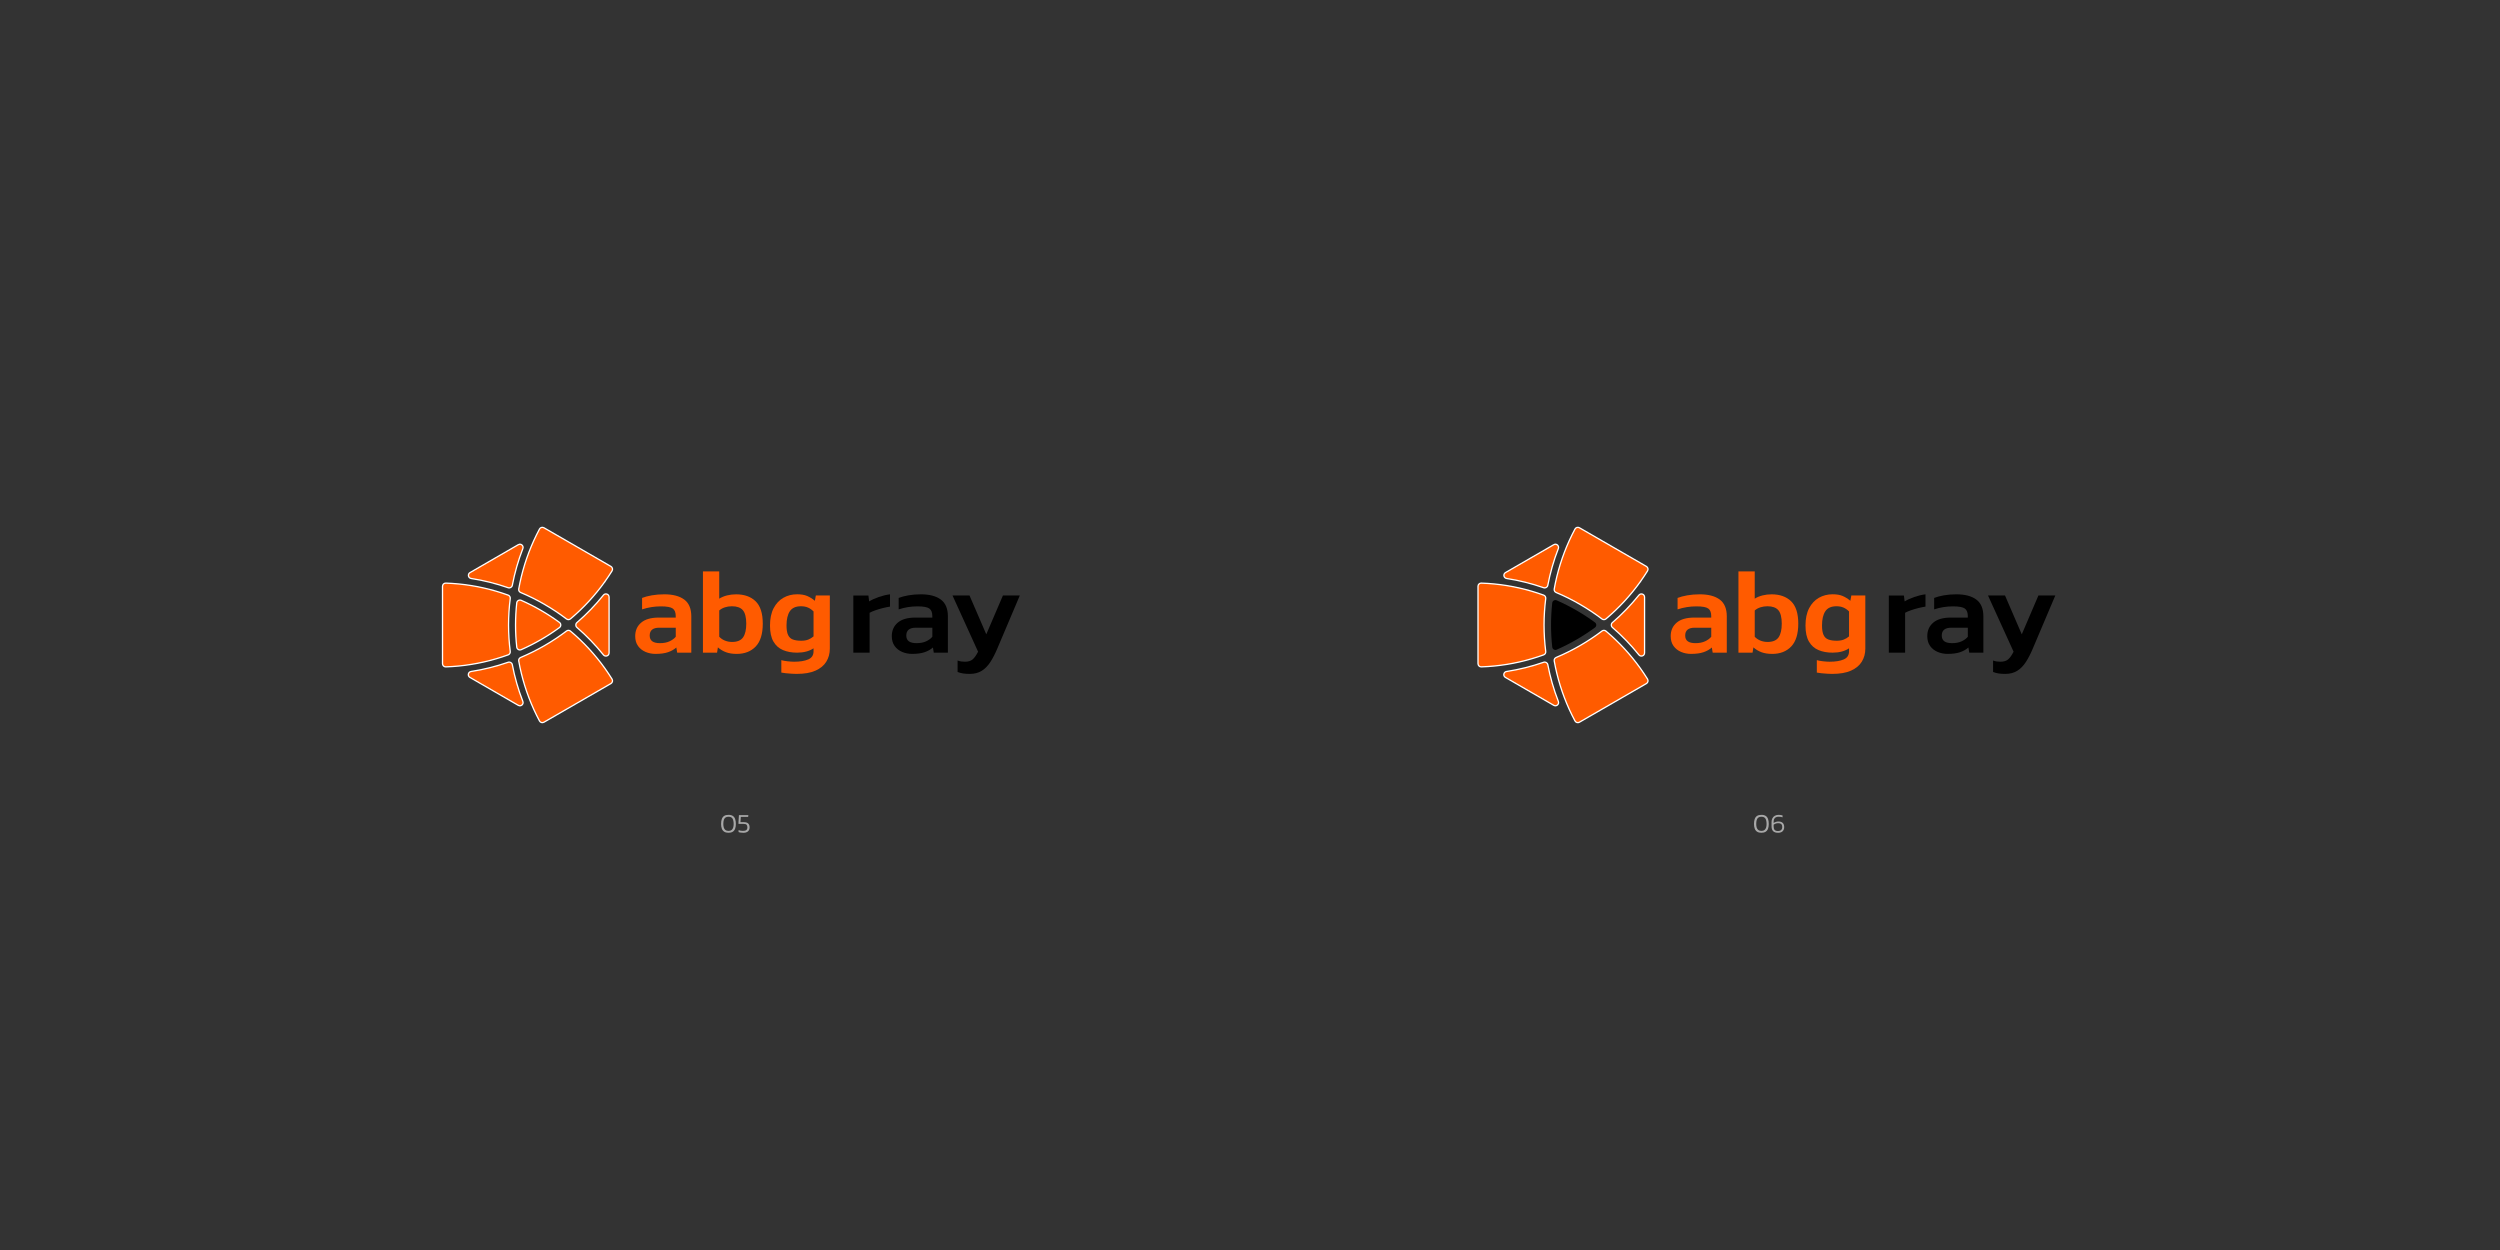 <?xml version="1.0" encoding="UTF-8"?> <svg xmlns="http://www.w3.org/2000/svg" id="Layer_1" data-name="Layer 1" viewBox="0 0 1920 960"><rect x="0" y="0" width="1920" height="960" fill="#333333" stroke="none"/><defs><style> .cls-1, .cls-2, .cls-3 { stroke-width: 0px; } .cls-2, .cls-4 { fill: #ff5b00; } .cls-3 { fill: #a8a8a8; } .cls-4 { stroke: #fff; stroke-miterlimit: 10; } </style></defs><g><g><path class="cls-2" d="m503.5,502.19c-2.78,0-5.36-.51-7.74-1.53-2.38-1.02-4.29-2.53-5.74-4.54-1.45-2.01-2.18-4.52-2.18-7.55,0-4.32,1.53-7.78,4.58-10.38s7.58-3.89,13.57-3.89h12.97v-1.2c0-2.72-.76-4.63-2.27-5.74-1.51-1.11-4.55-1.67-9.12-1.67-5,0-9.82.77-14.45,2.32v-8.8c2.04-.8,4.52-1.47,7.46-1.99,2.93-.52,6.13-.79,9.59-.79,6.61,0,11.72,1.34,15.33,4.03,3.61,2.69,5.42,6.99,5.42,12.92v27.88h-10.84l-.65-3.98c-1.73,1.54-3.86,2.75-6.39,3.61-2.53.86-5.71,1.3-9.54,1.3Zm3.43-8.25c2.78,0,5.19-.46,7.23-1.39,2.04-.93,3.64-2.1,4.82-3.52v-6.95h-12.69c-4.88,0-7.32,2.01-7.32,6.02s2.65,5.84,7.97,5.84Z"></path><path class="cls-2" d="m565.71,502.19c-3.09,0-5.78-.42-8.06-1.25-2.29-.83-4.39-2.08-6.3-3.75l-.65,4.08h-10.84v-62.44h12.51v20.94c1.79-1.11,3.8-1.95,6.02-2.5,2.22-.56,4.54-.83,6.95-.83,6.3,0,11.29,1.78,14.96,5.33,3.67,3.55,5.51,9.28,5.51,17.18s-1.81,13.76-5.42,17.55c-3.61,3.8-8.51,5.7-14.68,5.7Zm-3.52-9.17c4.01,0,6.84-1.17,8.48-3.52,1.64-2.35,2.46-5.87,2.46-10.56s-.88-8.32-2.64-10.33c-1.76-2.01-4.55-3.01-8.38-3.01-1.92,0-3.72.28-5.42.83-1.7.56-3.14,1.36-4.31,2.41v20.19c1.23,1.3,2.7,2.29,4.4,2.96,1.7.68,3.5,1.02,5.42,1.02Z"></path><path class="cls-2" d="m611.92,517.56c-.99,0-2.25-.05-3.8-.14-1.54-.09-3.06-.22-4.54-.37-1.48-.15-2.66-.32-3.52-.51v-9.54c1.3.37,2.92.66,4.86.88,1.95.22,3.6.32,4.96.32,4.51,0,8.12-.59,10.84-1.76,2.72-1.17,4.08-3.24,4.08-6.21v-2.32c-3.33,2.22-7.54,3.33-12.6,3.33-4.14,0-7.77-.66-10.88-1.99-3.12-1.33-5.56-3.5-7.32-6.53-1.76-3.03-2.64-7.13-2.64-12.32s.93-9.74,2.78-13.29c1.85-3.55,4.35-6.22,7.5-8.01,3.15-1.79,6.67-2.69,10.56-2.69,3.09,0,5.65.43,7.69,1.3,2.04.87,4.01,2.1,5.93,3.71l.74-4.08h10.75v40.85c0,3.71-.9,7.02-2.69,9.96-1.79,2.93-4.55,5.23-8.29,6.9-3.74,1.67-8.54,2.5-14.41,2.5Zm3.43-25.47c2.1,0,3.89-.29,5.37-.88,1.48-.59,2.84-1.4,4.08-2.46v-19.17c-1.36-1.36-2.81-2.36-4.35-3.01-1.54-.65-3.3-.97-5.28-.97-4.01,0-6.87,1.28-8.57,3.84-1.7,2.56-2.55,6.19-2.55,10.88,0,3.21.4,5.67,1.2,7.36.8,1.7,2.04,2.86,3.71,3.47,1.67.62,3.8.93,6.39.93Z"></path><path class="cls-1" d="m655.36,501.26v-43.91h11.58l.56,4.54c1.98-1.23,4.43-2.36,7.36-3.38,2.93-1.02,5.82-1.71,8.66-2.08v9.45c-1.67.25-3.49.62-5.47,1.11-1.98.5-3.86,1.05-5.65,1.67-1.79.62-3.3,1.27-4.54,1.95v30.66h-12.51Z"></path><path class="cls-1" d="m700.56,502.19c-2.78,0-5.36-.51-7.74-1.53-2.38-1.02-4.29-2.53-5.74-4.54-1.45-2.01-2.18-4.52-2.18-7.55,0-4.32,1.53-7.78,4.58-10.38s7.58-3.89,13.57-3.89h12.97v-1.2c0-2.72-.76-4.63-2.27-5.74-1.51-1.11-4.55-1.67-9.12-1.67-5,0-9.82.77-14.45,2.32v-8.8c2.04-.8,4.52-1.47,7.46-1.99,2.93-.52,6.13-.79,9.59-.79,6.61,0,11.72,1.34,15.33,4.03,3.61,2.69,5.42,6.99,5.42,12.92v27.88h-10.84l-.65-3.98c-1.73,1.54-3.86,2.75-6.39,3.61-2.53.86-5.71,1.3-9.54,1.3Zm3.43-8.25c2.78,0,5.19-.46,7.23-1.39,2.04-.93,3.64-2.1,4.82-3.52v-6.95h-12.69c-4.88,0-7.32,2.01-7.32,6.02s2.65,5.84,7.97,5.84Z"></path><path class="cls-1" d="m744.87,517.56c-1.92,0-3.61-.11-5.09-.32-1.48-.22-2.93-.6-4.35-1.16v-8.8c1.05.37,2.02.62,2.92.74.89.12,1.81.18,2.73.18,2.53,0,4.49-.59,5.88-1.76,1.39-1.17,2.79-3.15,4.21-5.93l-19.64-43.17h13.06l12.88,29.83,12.78-29.83h12.97l-17.32,40.85c-1.61,3.83-3.35,7.21-5.23,10.14-1.88,2.93-4.09,5.2-6.62,6.81-2.53,1.6-5.59,2.41-9.17,2.41Z"></path></g><g><path class="cls-4" d="m443.07,481.85c7.42,6.4,14.23,13.46,20.35,21.08,1.45,1.81,4.36.81,4.36-1.51v-42.84c0-2.32-2.91-3.32-4.36-1.51-6.13,7.62-12.93,14.68-20.35,21.08-1.14.98-1.14,2.73,0,3.71Z"></path><path class="cls-4" d="m398.06,418.31c-9.51,5.5-27.52,15.93-37.09,21.43-2.01,1.16-1.43,4.18.87,4.54,9.66,1.49,19.17,3.86,28.41,7.09,1.42.5,2.93-.38,3.21-1.86,1.83-9.62,4.53-19.06,8.08-28.18.84-2.16-1.48-4.19-3.49-3.02Z"></path><path class="cls-4" d="m418.1,464.11c5.9,3.4,11.57,7.17,16.96,11.26.91.69,2.18.68,3.05-.06,10-8.41,18.91-18.05,26.49-28.68h.01v-.03c1.9-2.66,3.72-5.39,5.45-8.18.73-1.17.32-2.71-.87-3.4l-51.46-29.7c-1.19-.69-2.73-.26-3.38.95-1.55,2.9-3.01,5.84-4.37,8.83-5.4,11.88-9.31,24.4-11.6,37.27-.2,1.13.42,2.23,1.48,2.67,6.25,2.62,12.34,5.64,18.24,9.06Z"></path><path class="cls-4" d="m390.57,480c0-6.81.44-13.6,1.29-20.32.14-1.13-.5-2.23-1.58-2.62-12.29-4.44-25.08-7.34-38.06-8.59h-.03c-3.27-.32-6.55-.53-9.83-.64-1.38-.04-2.51,1.07-2.51,2.45v59.42c0,1.38,1.14,2.5,2.51,2.45,3.28-.11,6.56-.32,9.83-.64h.03c12.98-1.25,25.77-4.15,38.06-8.59,1.08-.39,1.72-1.48,1.58-2.62-.85-6.72-1.29-13.51-1.29-20.32Z"></path><path class="cls-4" d="m360.89,520.25l37.17,21.45c2.01,1.16,4.33-.86,3.49-3.02-3.55-9.13-6.26-18.57-8.09-28.2-.28-1.48-1.79-2.35-3.21-1.86-9.27,3.22-18.81,5.6-28.49,7.09-2.29.35-2.88,3.37-.87,4.53Z"></path><path class="cls-4" d="m400.26,461.06c-1.5-.66-3.23.34-3.4,1.96-.61,5.62-.92,11.28-.92,16.98s.31,11.36.93,16.99c.18,1.62,1.9,2.62,3.4,1.96,5.17-2.28,10.24-4.85,15.16-7.7,4.93-2.84,9.69-5.95,14.25-9.29,1.32-.97,1.32-2.96,0-3.92-4.56-3.34-9.31-6.45-14.25-9.29-4.92-2.84-9.98-5.41-15.16-7.69Z"></path><path class="cls-4" d="m438.11,484.68c-.88-.74-2.14-.75-3.05-.06-5.39,4.1-11.06,7.86-16.96,11.26-5.9,3.41-11.99,6.43-18.24,9.06-1.06.44-1.68,1.55-1.48,2.68,2.3,12.87,6.2,25.39,11.6,37.27,1.37,2.99,2.82,5.94,4.37,8.83.65,1.21,2.19,1.64,3.38.95l51.46-29.7c1.19-.69,1.59-2.23.87-3.4-1.74-2.8-3.56-5.54-5.46-8.21-7.59-10.63-16.5-20.27-26.49-28.68Z"></path></g></g><g><g><path class="cls-2" d="m1298.76,502.19c-2.78,0-5.36-.51-7.74-1.53-2.38-1.02-4.29-2.53-5.74-4.54-1.45-2.01-2.18-4.52-2.18-7.55,0-4.32,1.53-7.78,4.58-10.38s7.58-3.89,13.57-3.89h12.97v-1.2c0-2.72-.76-4.63-2.27-5.74-1.51-1.11-4.55-1.67-9.12-1.67-5,0-9.82.77-14.45,2.32v-8.8c2.04-.8,4.52-1.47,7.46-1.99,2.93-.52,6.13-.79,9.59-.79,6.61,0,11.72,1.34,15.33,4.03,3.61,2.69,5.42,6.99,5.42,12.92v27.88h-10.84l-.65-3.98c-1.73,1.54-3.86,2.75-6.39,3.61-2.53.86-5.71,1.3-9.54,1.3Zm3.43-8.25c2.78,0,5.19-.46,7.23-1.39,2.04-.93,3.64-2.1,4.82-3.52v-6.95h-12.69c-4.88,0-7.32,2.01-7.32,6.02s2.65,5.84,7.97,5.84Z"></path><path class="cls-2" d="m1360.97,502.19c-3.09,0-5.78-.42-8.06-1.25-2.29-.83-4.39-2.08-6.3-3.75l-.65,4.08h-10.84v-62.44h12.51v20.94c1.79-1.11,3.8-1.95,6.02-2.5,2.22-.56,4.54-.83,6.95-.83,6.3,0,11.29,1.78,14.96,5.33,3.67,3.55,5.51,9.28,5.51,17.18s-1.81,13.76-5.42,17.55c-3.61,3.8-8.51,5.7-14.68,5.7Zm-3.52-9.17c4.01,0,6.84-1.17,8.48-3.52,1.64-2.35,2.46-5.87,2.46-10.56s-.88-8.32-2.64-10.33c-1.76-2.01-4.55-3.01-8.38-3.01-1.92,0-3.72.28-5.42.83-1.7.56-3.14,1.36-4.31,2.41v20.19c1.23,1.3,2.7,2.29,4.4,2.96,1.7.68,3.5,1.02,5.42,1.02Z"></path><path class="cls-2" d="m1407.18,517.56c-.99,0-2.25-.05-3.8-.14-1.54-.09-3.06-.22-4.54-.37-1.48-.15-2.66-.32-3.52-.51v-9.54c1.3.37,2.92.66,4.86.88,1.95.22,3.6.32,4.96.32,4.51,0,8.12-.59,10.84-1.76,2.72-1.17,4.08-3.24,4.08-6.21v-2.32c-3.33,2.22-7.54,3.33-12.6,3.33-4.14,0-7.77-.66-10.88-1.99-3.12-1.33-5.56-3.5-7.32-6.53-1.76-3.03-2.64-7.13-2.64-12.32s.93-9.74,2.78-13.29c1.85-3.55,4.35-6.22,7.5-8.01,3.15-1.79,6.67-2.69,10.56-2.69,3.09,0,5.65.43,7.69,1.3,2.04.87,4.01,2.1,5.93,3.71l.74-4.08h10.75v40.85c0,3.71-.9,7.02-2.69,9.96-1.79,2.93-4.55,5.23-8.29,6.9-3.74,1.67-8.54,2.5-14.41,2.5Zm3.43-25.47c2.1,0,3.89-.29,5.37-.88,1.48-.59,2.84-1.4,4.08-2.46v-19.17c-1.36-1.36-2.81-2.36-4.35-3.01-1.54-.65-3.3-.97-5.28-.97-4.01,0-6.87,1.28-8.57,3.84-1.7,2.56-2.55,6.19-2.55,10.88,0,3.21.4,5.67,1.2,7.36.8,1.7,2.04,2.86,3.71,3.47,1.67.62,3.8.93,6.39.93Z"></path><path class="cls-1" d="m1450.62,501.26v-43.91h11.58l.56,4.54c1.98-1.23,4.43-2.36,7.36-3.38,2.93-1.02,5.82-1.71,8.66-2.08v9.45c-1.67.25-3.49.62-5.47,1.11-1.98.5-3.86,1.05-5.65,1.67-1.79.62-3.3,1.27-4.54,1.95v30.66h-12.51Z"></path><path class="cls-1" d="m1495.81,502.19c-2.78,0-5.36-.51-7.74-1.53-2.38-1.02-4.29-2.53-5.74-4.54-1.45-2.01-2.18-4.52-2.18-7.55,0-4.32,1.53-7.78,4.58-10.38s7.58-3.89,13.57-3.89h12.97v-1.2c0-2.72-.76-4.63-2.27-5.74-1.51-1.11-4.55-1.67-9.12-1.67-5,0-9.82.77-14.45,2.32v-8.8c2.04-.8,4.52-1.47,7.46-1.99,2.93-.52,6.13-.79,9.59-.79,6.61,0,11.72,1.34,15.33,4.03,3.61,2.69,5.42,6.99,5.42,12.92v27.88h-10.84l-.65-3.98c-1.73,1.54-3.86,2.75-6.39,3.61-2.53.86-5.71,1.3-9.54,1.3Zm3.43-8.25c2.78,0,5.19-.46,7.23-1.39,2.04-.93,3.64-2.1,4.82-3.52v-6.95h-12.69c-4.88,0-7.32,2.01-7.32,6.02s2.65,5.84,7.97,5.84Z"></path><path class="cls-1" d="m1540.13,517.56c-1.92,0-3.61-.11-5.09-.32-1.48-.22-2.93-.6-4.35-1.16v-8.8c1.05.37,2.02.62,2.92.74.89.12,1.81.18,2.73.18,2.53,0,4.49-.59,5.88-1.76,1.39-1.17,2.79-3.15,4.21-5.93l-19.64-43.17h13.06l12.88,29.83,12.78-29.83h12.97l-17.32,40.85c-1.61,3.83-3.35,7.21-5.23,10.14-1.88,2.93-4.09,5.2-6.62,6.81-2.53,1.6-5.59,2.41-9.17,2.41Z"></path></g><g><path class="cls-4" d="m1238.32,481.85c7.42,6.4,14.23,13.46,20.35,21.08,1.45,1.81,4.36.81,4.36-1.51v-42.84c0-2.32-2.91-3.32-4.36-1.51-6.13,7.62-12.93,14.68-20.35,21.08-1.14.98-1.14,2.73,0,3.71Z"></path><path class="cls-4" d="m1193.31,418.31c-9.51,5.5-27.52,15.93-37.09,21.43-2.01,1.16-1.43,4.18.87,4.54,9.66,1.49,19.17,3.86,28.41,7.09,1.42.5,2.93-.38,3.21-1.86,1.83-9.62,4.53-19.06,8.08-28.18.84-2.16-1.48-4.19-3.49-3.02Z"></path><path class="cls-4" d="m1213.36,464.11c5.9,3.4,11.57,7.17,16.96,11.26.91.69,2.18.68,3.05-.06,10-8.41,18.91-18.05,26.49-28.68h.01v-.03c1.9-2.66,3.72-5.39,5.45-8.18.73-1.17.32-2.71-.87-3.4l-51.46-29.7c-1.19-.69-2.73-.26-3.38.95-1.55,2.9-3.01,5.84-4.37,8.83-5.4,11.88-9.31,24.4-11.6,37.27-.2,1.13.42,2.23,1.48,2.67,6.25,2.62,12.34,5.64,18.24,9.06Z"></path><path class="cls-4" d="m1185.83,480c0-6.81.44-13.6,1.29-20.32.14-1.13-.5-2.23-1.58-2.62-12.29-4.44-25.08-7.34-38.06-8.59h-.03c-3.27-.32-6.55-.53-9.83-.64-1.38-.04-2.51,1.07-2.51,2.45v59.42c0,1.38,1.14,2.5,2.51,2.45,3.28-.11,6.56-.32,9.83-.64h.03c12.98-1.25,25.77-4.15,38.06-8.59,1.08-.39,1.72-1.48,1.58-2.62-.85-6.72-1.29-13.51-1.29-20.32Z"></path><path class="cls-4" d="m1156.15,520.25l37.17,21.45c2.01,1.16,4.33-.86,3.49-3.02-3.55-9.13-6.26-18.57-8.09-28.2-.28-1.48-1.79-2.35-3.21-1.86-9.27,3.22-18.81,5.6-28.49,7.09-2.29.35-2.88,3.37-.87,4.53Z"></path><path class="cls-1" d="m1195.52,461.06c-1.5-.66-3.23.34-3.4,1.96-.61,5.62-.92,11.28-.92,16.98s.31,11.36.93,16.99c.18,1.62,1.9,2.62,3.4,1.96,5.17-2.28,10.24-4.85,15.16-7.7,4.93-2.84,9.69-5.95,14.25-9.29,1.32-.97,1.32-2.96,0-3.92-4.56-3.34-9.31-6.45-14.25-9.29-4.92-2.84-9.98-5.41-15.16-7.69Z"></path><path class="cls-4" d="m1233.37,484.68c-.88-.74-2.14-.75-3.05-.06-5.39,4.1-11.06,7.86-16.96,11.26-5.9,3.41-11.99,6.43-18.24,9.06-1.06.44-1.68,1.55-1.48,2.68,2.3,12.87,6.2,25.39,11.6,37.27,1.37,2.99,2.82,5.94,4.37,8.83.65,1.21,2.19,1.64,3.38.95l51.46-29.7c1.19-.69,1.59-2.23.87-3.4-1.74-2.8-3.56-5.54-5.46-8.21-7.59-10.63-16.5-20.27-26.49-28.68Z"></path></g></g><g><path class="cls-3" d="m559.49,639.58c-1.34,0-2.43-.27-3.27-.81-.84-.54-1.45-1.31-1.84-2.32-.39-1.01-.58-2.21-.58-3.59,0-1.49.18-2.77.54-3.82.36-1.05.95-1.85,1.78-2.41.83-.55,1.95-.83,3.36-.83s2.51.28,3.34.83c.83.55,1.42,1.36,1.78,2.41s.54,2.32.54,3.82c0,1.38-.19,2.58-.57,3.59-.38,1.01-.99,1.78-1.82,2.32-.83.54-1.92.81-3.28.81Zm0-1.45c.98,0,1.76-.22,2.33-.65.57-.44.99-1.05,1.25-1.85s.38-1.72.38-2.77c0-1.81-.29-3.2-.86-4.16-.57-.96-1.61-1.44-3.1-1.44-1,0-1.78.21-2.37.64s-1,1.06-1.25,1.9c-.25.84-.37,1.86-.37,3.06,0,1.05.13,1.97.38,2.77.26.8.68,1.41,1.27,1.85s1.37.65,2.33.65Z"></path><path class="cls-3" d="m570.77,639.58c-.61,0-1.24-.05-1.91-.14s-1.21-.24-1.64-.42v-1.51c1.02.42,2.14.62,3.36.62s2.06-.22,2.6-.66c.55-.44.82-1.13.82-2.07,0-.89-.2-1.55-.61-1.99s-1.2-.66-2.38-.66h-3.86v-1.18l.35-5.54h7.24l-.17,1.33h-5.64l-.27,4.05h2.51c1.56,0,2.71.33,3.43,1,.73.66,1.09,1.67,1.09,3.01s-.42,2.32-1.25,3.07-2.06,1.12-3.68,1.12Z"></path></g><g><path class="cls-3" d="m1352.76,639.58c-1.34,0-2.43-.27-3.27-.81-.84-.54-1.45-1.31-1.84-2.32-.39-1.01-.58-2.21-.58-3.59,0-1.49.18-2.77.54-3.82.36-1.05.95-1.85,1.78-2.41.83-.55,1.95-.83,3.36-.83s2.51.28,3.34.83c.83.55,1.42,1.36,1.78,2.41s.54,2.32.54,3.82c0,1.38-.19,2.58-.57,3.59-.38,1.01-.99,1.78-1.82,2.32-.83.54-1.92.81-3.28.81Zm0-1.45c.98,0,1.76-.22,2.33-.65.57-.44.99-1.05,1.25-1.85s.38-1.72.38-2.77c0-1.81-.29-3.2-.86-4.16-.57-.96-1.61-1.44-3.1-1.44-1,0-1.78.21-2.37.64s-1,1.06-1.25,1.9c-.25.84-.37,1.86-.37,3.06,0,1.05.13,1.97.38,2.77.26.8.68,1.41,1.27,1.85s1.37.65,2.33.65Z"></path><path class="cls-3" d="m1365.43,639.58c-1.59,0-2.8-.4-3.63-1.21-.83-.81-1.25-2.1-1.25-3.87v-3.15c0-1.11.22-2.07.65-2.9.44-.83,1.06-1.48,1.87-1.94.81-.46,1.77-.7,2.87-.7.65,0,1.22.04,1.72.11s.95.18,1.35.32v1.47c-.4-.15-.85-.27-1.34-.34-.49-.08-1.04-.11-1.65-.11-1.34,0-2.32.34-2.94,1.03s-.92,1.6-.92,2.75v1.02c.54-.4,1.14-.7,1.79-.88.66-.19,1.25-.28,1.79-.28,1.52,0,2.66.37,3.4,1.11.75.74,1.12,1.81,1.12,3.21,0,1.3-.4,2.36-1.19,3.17-.8.81-2.02,1.21-3.66,1.21Zm0-1.35c1.11,0,1.94-.27,2.49-.8.55-.53.83-1.26.83-2.19,0-.64-.09-1.18-.27-1.63s-.5-.8-.96-1.04c-.46-.24-1.09-.36-1.91-.36-.68,0-1.31.11-1.89.32-.58.21-1.1.49-1.56.82v1.62c0,2.17,1.08,3.26,3.26,3.26Z"></path></g></svg> 